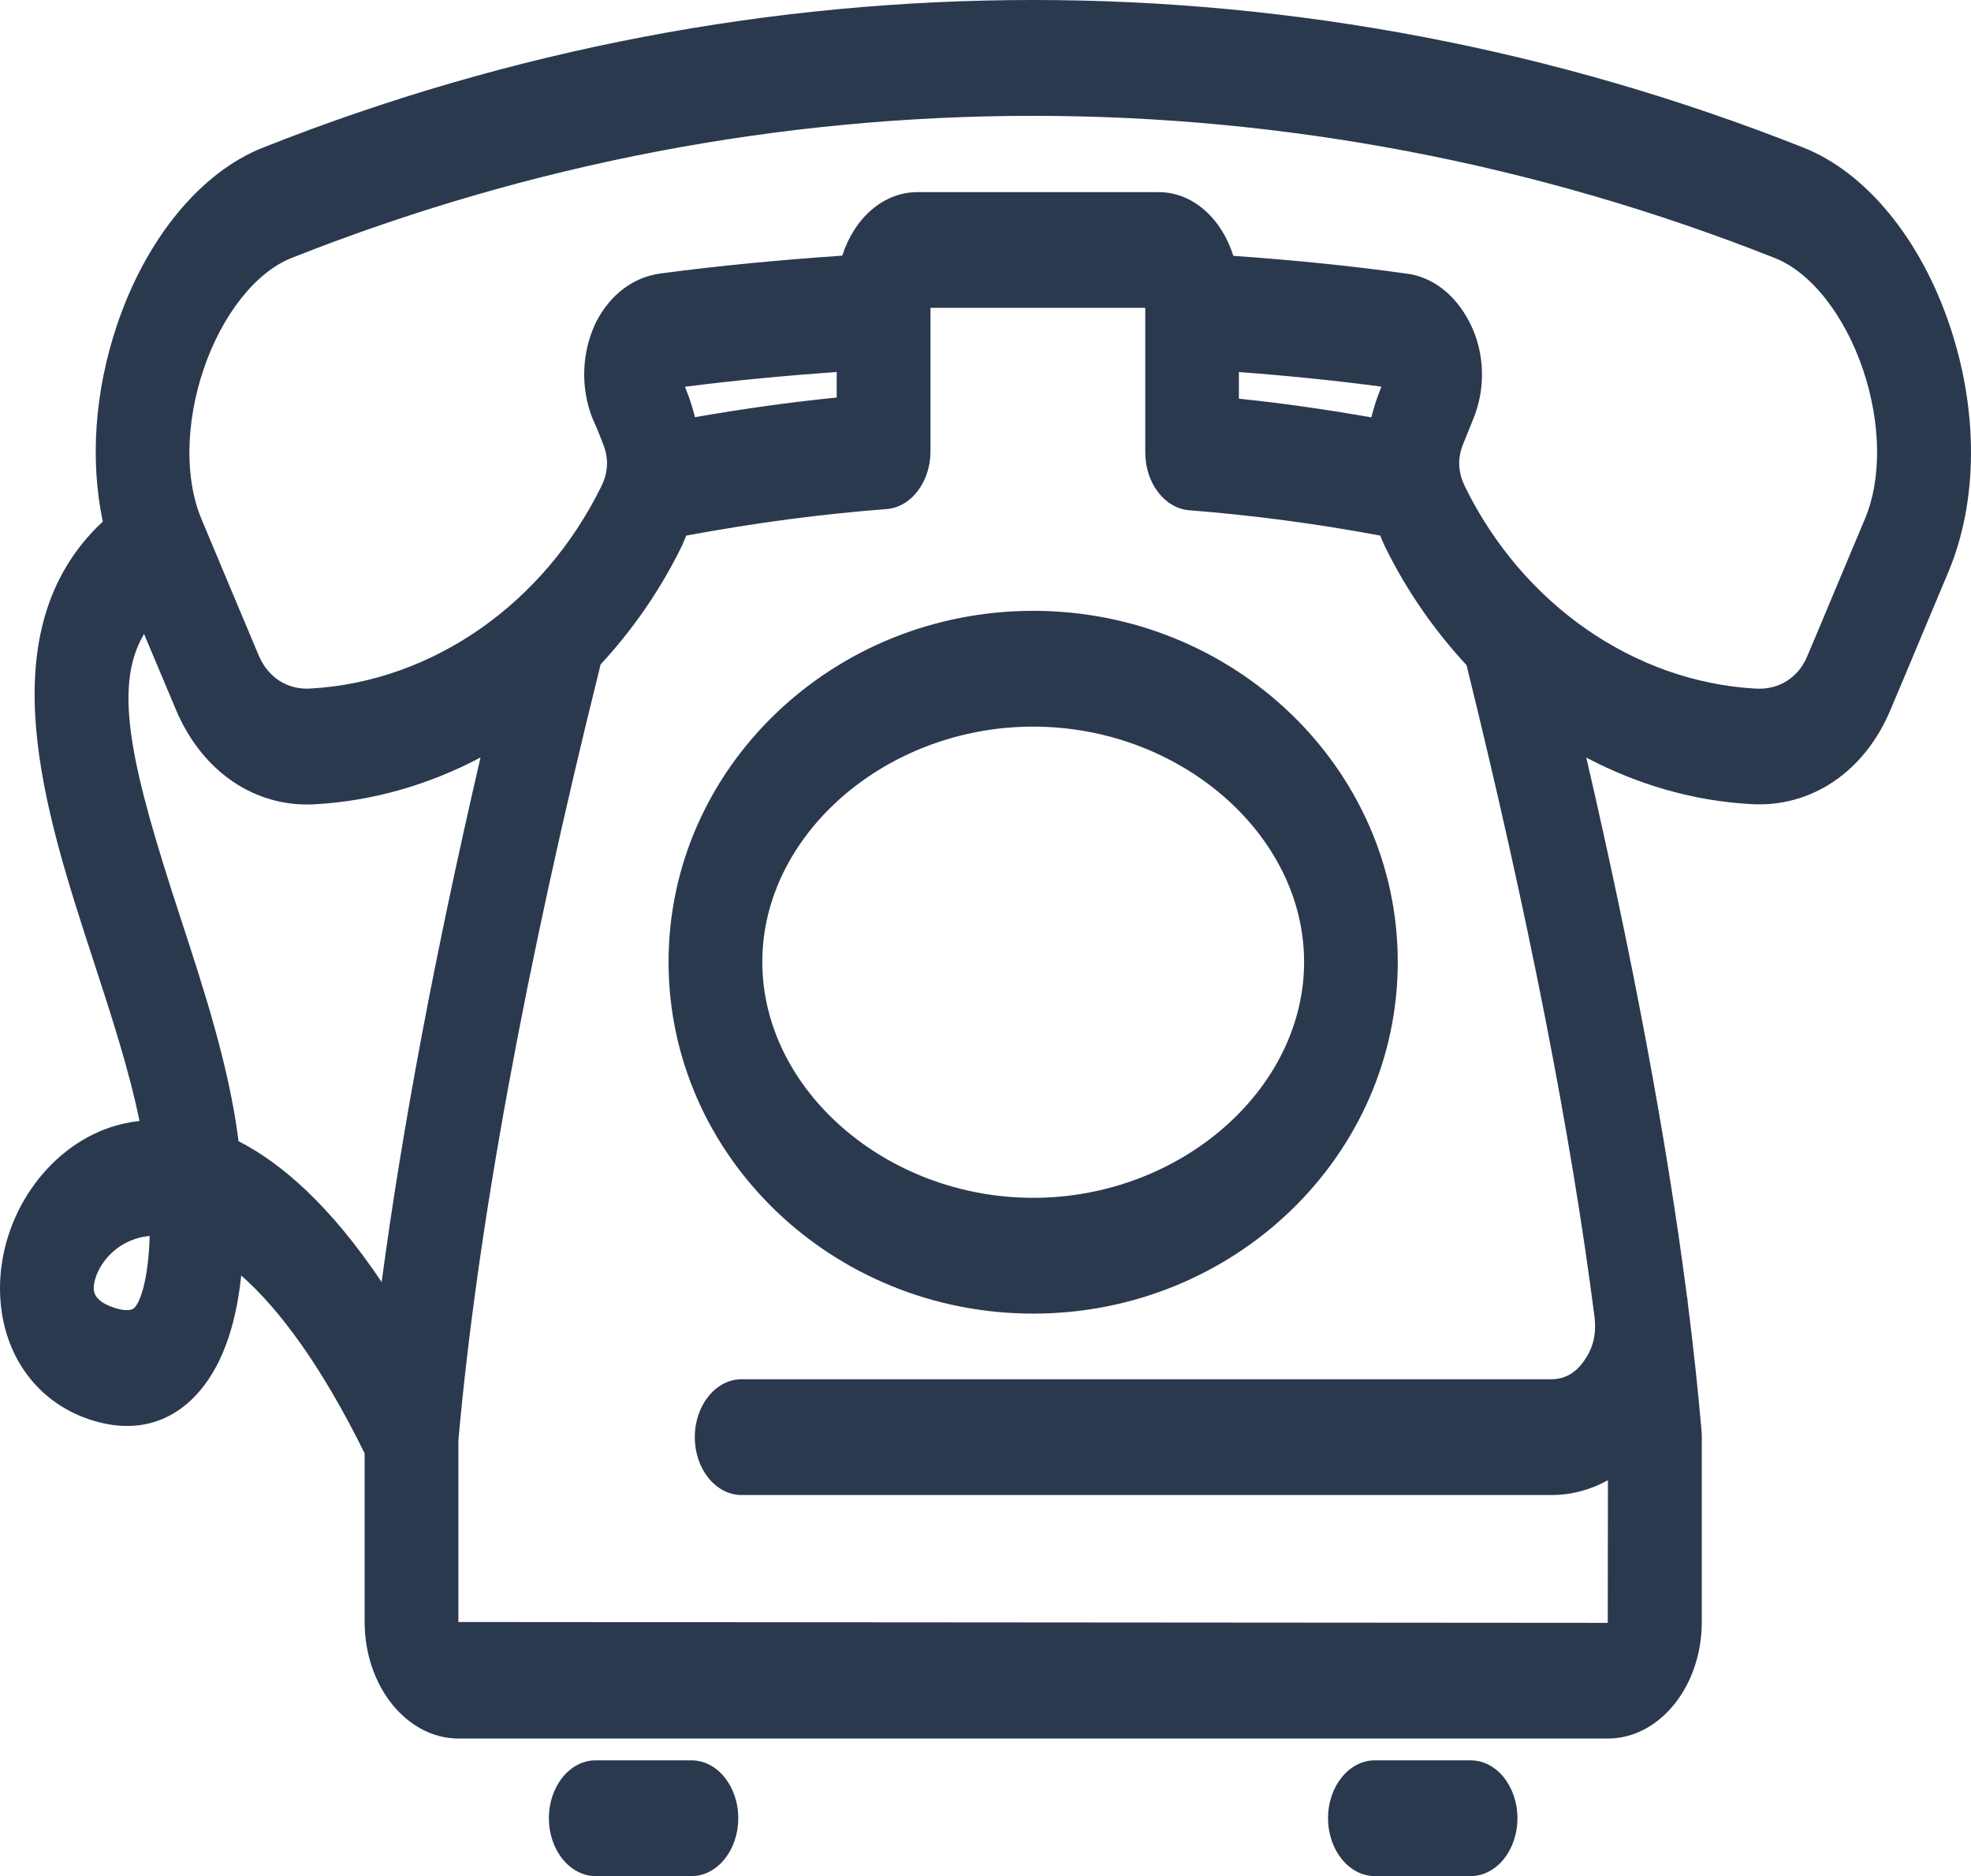 <svg width="146" height="139" viewBox="0 0 146 139" fill="none" xmlns="http://www.w3.org/2000/svg">
<g clip-path="url(#clip0_31_18)">
<path d="M76.534 45.256C61.638 45.256 49.523 56.927 49.523 71.266C49.523 85.638 61.638 97.325 76.534 97.325C91.424 97.325 103.538 85.638 103.538 71.266C103.538 56.926 91.423 45.256 76.534 45.256ZM76.534 88.746C65.661 88.746 56.468 80.746 56.468 71.267C56.468 61.811 65.655 53.835 76.534 53.835C87.407 53.835 96.6 61.819 96.6 71.267C96.6 80.739 87.407 88.746 76.534 88.746ZM54.686 134.711C54.686 137.082 53.134 139 51.214 139H44.13C42.211 139 40.658 137.074 40.658 134.711C40.658 132.339 42.211 130.421 44.13 130.421H51.214C53.134 130.421 54.686 132.339 54.686 134.711ZM112.402 134.711C112.402 137.082 110.85 139 108.93 139H101.846C99.927 139 98.374 137.074 98.374 134.711C98.374 132.339 99.933 130.421 101.846 130.421H108.93C110.85 130.421 112.402 132.339 112.402 134.711ZM144.438 24.162C142.278 17.696 138.203 12.749 133.559 10.925C96.784 -3.642 56.276 -3.642 19.509 10.925C14.877 12.741 10.822 17.665 8.661 24.099C7.001 29.038 6.665 34.142 7.616 38.643C-1.058 46.736 3.32 60.152 6.9 71.111C8.211 75.127 9.555 79.244 10.334 83.048C9.479 83.15 8.75 83.33 8.161 83.526C3.428 85.122 -0.006 90.14 9.17806e-06 95.463C0.006 100.081 2.541 103.799 6.634 105.169C10.543 106.46 13.078 104.903 14.51 103.376C16.328 101.435 17.456 98.469 17.868 94.5C20.688 96.981 23.824 101.208 27.011 107.681V120.166C27.011 124.933 30.135 128.808 33.974 128.808H119.095C122.935 128.808 126.059 124.933 126.059 120.166V106.468C126.059 106.32 126.052 106.171 126.04 106.014C125.78 102.993 125.438 99.823 125.02 96.519C125.007 96.418 125.007 96.324 124.994 96.23C124.988 96.159 124.963 96.097 124.956 96.026C123.455 84.418 120.958 71.064 117.505 56.13C121.287 58.126 125.406 59.331 129.651 59.574C134.182 59.863 138.161 57.155 140.068 52.513C140.657 51.128 141.373 49.421 142.216 47.402L144.313 42.4C146.518 37.163 146.562 30.518 144.44 24.162H144.438ZM9.978 96.872C9.642 97.24 8.774 96.997 8.432 96.879C7.443 96.551 6.943 96.073 6.943 95.455C6.943 94.398 7.906 92.504 9.99 91.799C10.339 91.682 10.7 91.604 11.086 91.573C10.991 94.829 10.389 96.433 9.978 96.872ZM17.67 84.551C16.979 79.033 15.129 73.381 13.336 67.894C9.826 57.155 8.273 50.947 10.675 46.972L10.757 47.175C11.644 49.297 12.392 51.074 12.981 52.459C14.812 56.921 18.519 59.605 22.745 59.605C22.973 59.605 23.195 59.598 23.429 59.582C27.681 59.331 31.806 58.126 35.595 56.122C32.256 70.509 29.803 83.511 28.27 94.987C24.462 89.304 20.838 86.171 17.67 84.551ZM118.124 97.67C118.244 98.868 118.016 99.854 117.357 100.793C116.717 101.725 115.919 102.187 114.911 102.187H54.939C53.019 102.187 51.467 104.112 51.467 106.476C51.467 108.848 53.019 110.766 54.939 110.766H114.918C116.407 110.766 117.82 110.382 119.106 109.67L119.093 120.237L33.955 120.174V106.711C35.342 91.126 38.884 71.776 44.492 49.224C46.849 46.68 48.895 43.745 50.505 40.457C50.625 40.199 50.727 39.933 50.834 39.675C50.86 39.667 50.885 39.675 50.91 39.667C56.043 38.72 60.871 38.086 65.661 37.718C67.492 37.585 68.924 35.706 68.924 33.436V22.806H84.834V33.522C84.834 35.784 86.26 37.655 88.085 37.804C92.78 38.172 97.513 38.798 102.157 39.667C102.189 39.675 102.214 39.675 102.24 39.675C102.347 39.949 102.449 40.215 102.582 40.481C104.198 43.776 106.257 46.719 108.633 49.279C113.195 67.799 116.382 84.034 118.125 97.668L118.124 97.67ZM50.846 28.936C50.808 28.842 50.77 28.74 50.738 28.654C54.451 28.177 58.215 27.832 61.978 27.558V29.453C58.55 29.797 55.078 30.282 51.479 30.909C51.308 30.243 51.112 29.578 50.846 28.936ZM102.327 28.646C102.295 28.74 102.257 28.834 102.219 28.928C101.953 29.586 101.75 30.251 101.579 30.924C98.329 30.353 95.053 29.875 91.77 29.539V27.566C95.471 27.84 98.956 28.2 102.327 28.646ZM138.145 38.439L136.035 43.464C135.198 45.468 134.495 47.159 133.887 48.583C133.215 50.219 131.764 51.135 129.997 51.017C121.018 50.493 112.788 44.755 108.524 36.067C107.979 34.94 107.947 33.93 108.422 32.795C108.448 32.74 108.467 32.693 108.486 32.638C108.632 32.263 108.771 31.926 108.904 31.605L109.1 31.12C110.082 28.795 109.994 26.079 108.853 23.872C107.776 21.774 106.034 20.459 104.07 20.255C100.033 19.692 95.839 19.269 91.359 18.956C90.498 16.2 88.356 14.236 85.841 14.236H67.941C65.413 14.236 63.265 16.192 62.391 18.94C57.886 19.253 53.368 19.668 48.92 20.263C46.911 20.537 45.226 21.805 44.174 23.824C44.142 23.887 44.111 23.957 44.079 24.02C43.084 26.196 43.008 28.717 43.864 30.94C43.902 31.041 43.952 31.143 43.997 31.245C44.187 31.652 44.377 32.129 44.573 32.638C44.592 32.685 44.611 32.74 44.63 32.787C45.105 33.922 45.074 34.932 44.542 36.035C40.265 44.748 32.047 50.477 23.069 51.01C21.32 51.151 19.837 50.196 19.147 48.52C18.545 47.096 17.803 45.335 16.923 43.229L14.92 38.446C13.678 35.487 13.742 31.355 15.072 27.386C16.441 23.324 18.944 20.153 21.618 19.105C57.024 5.07 96.03 5.078 131.455 19.112C134.136 20.161 136.651 23.355 138.02 27.441C139.338 31.386 139.387 35.495 138.145 38.439Z" fill="#2B394F"/>
</g>
<defs>
<clipPath id="clip0_31_18">
<rect width="146" height="139" fill="white"/>
</clipPath>
</defs>
</svg>
